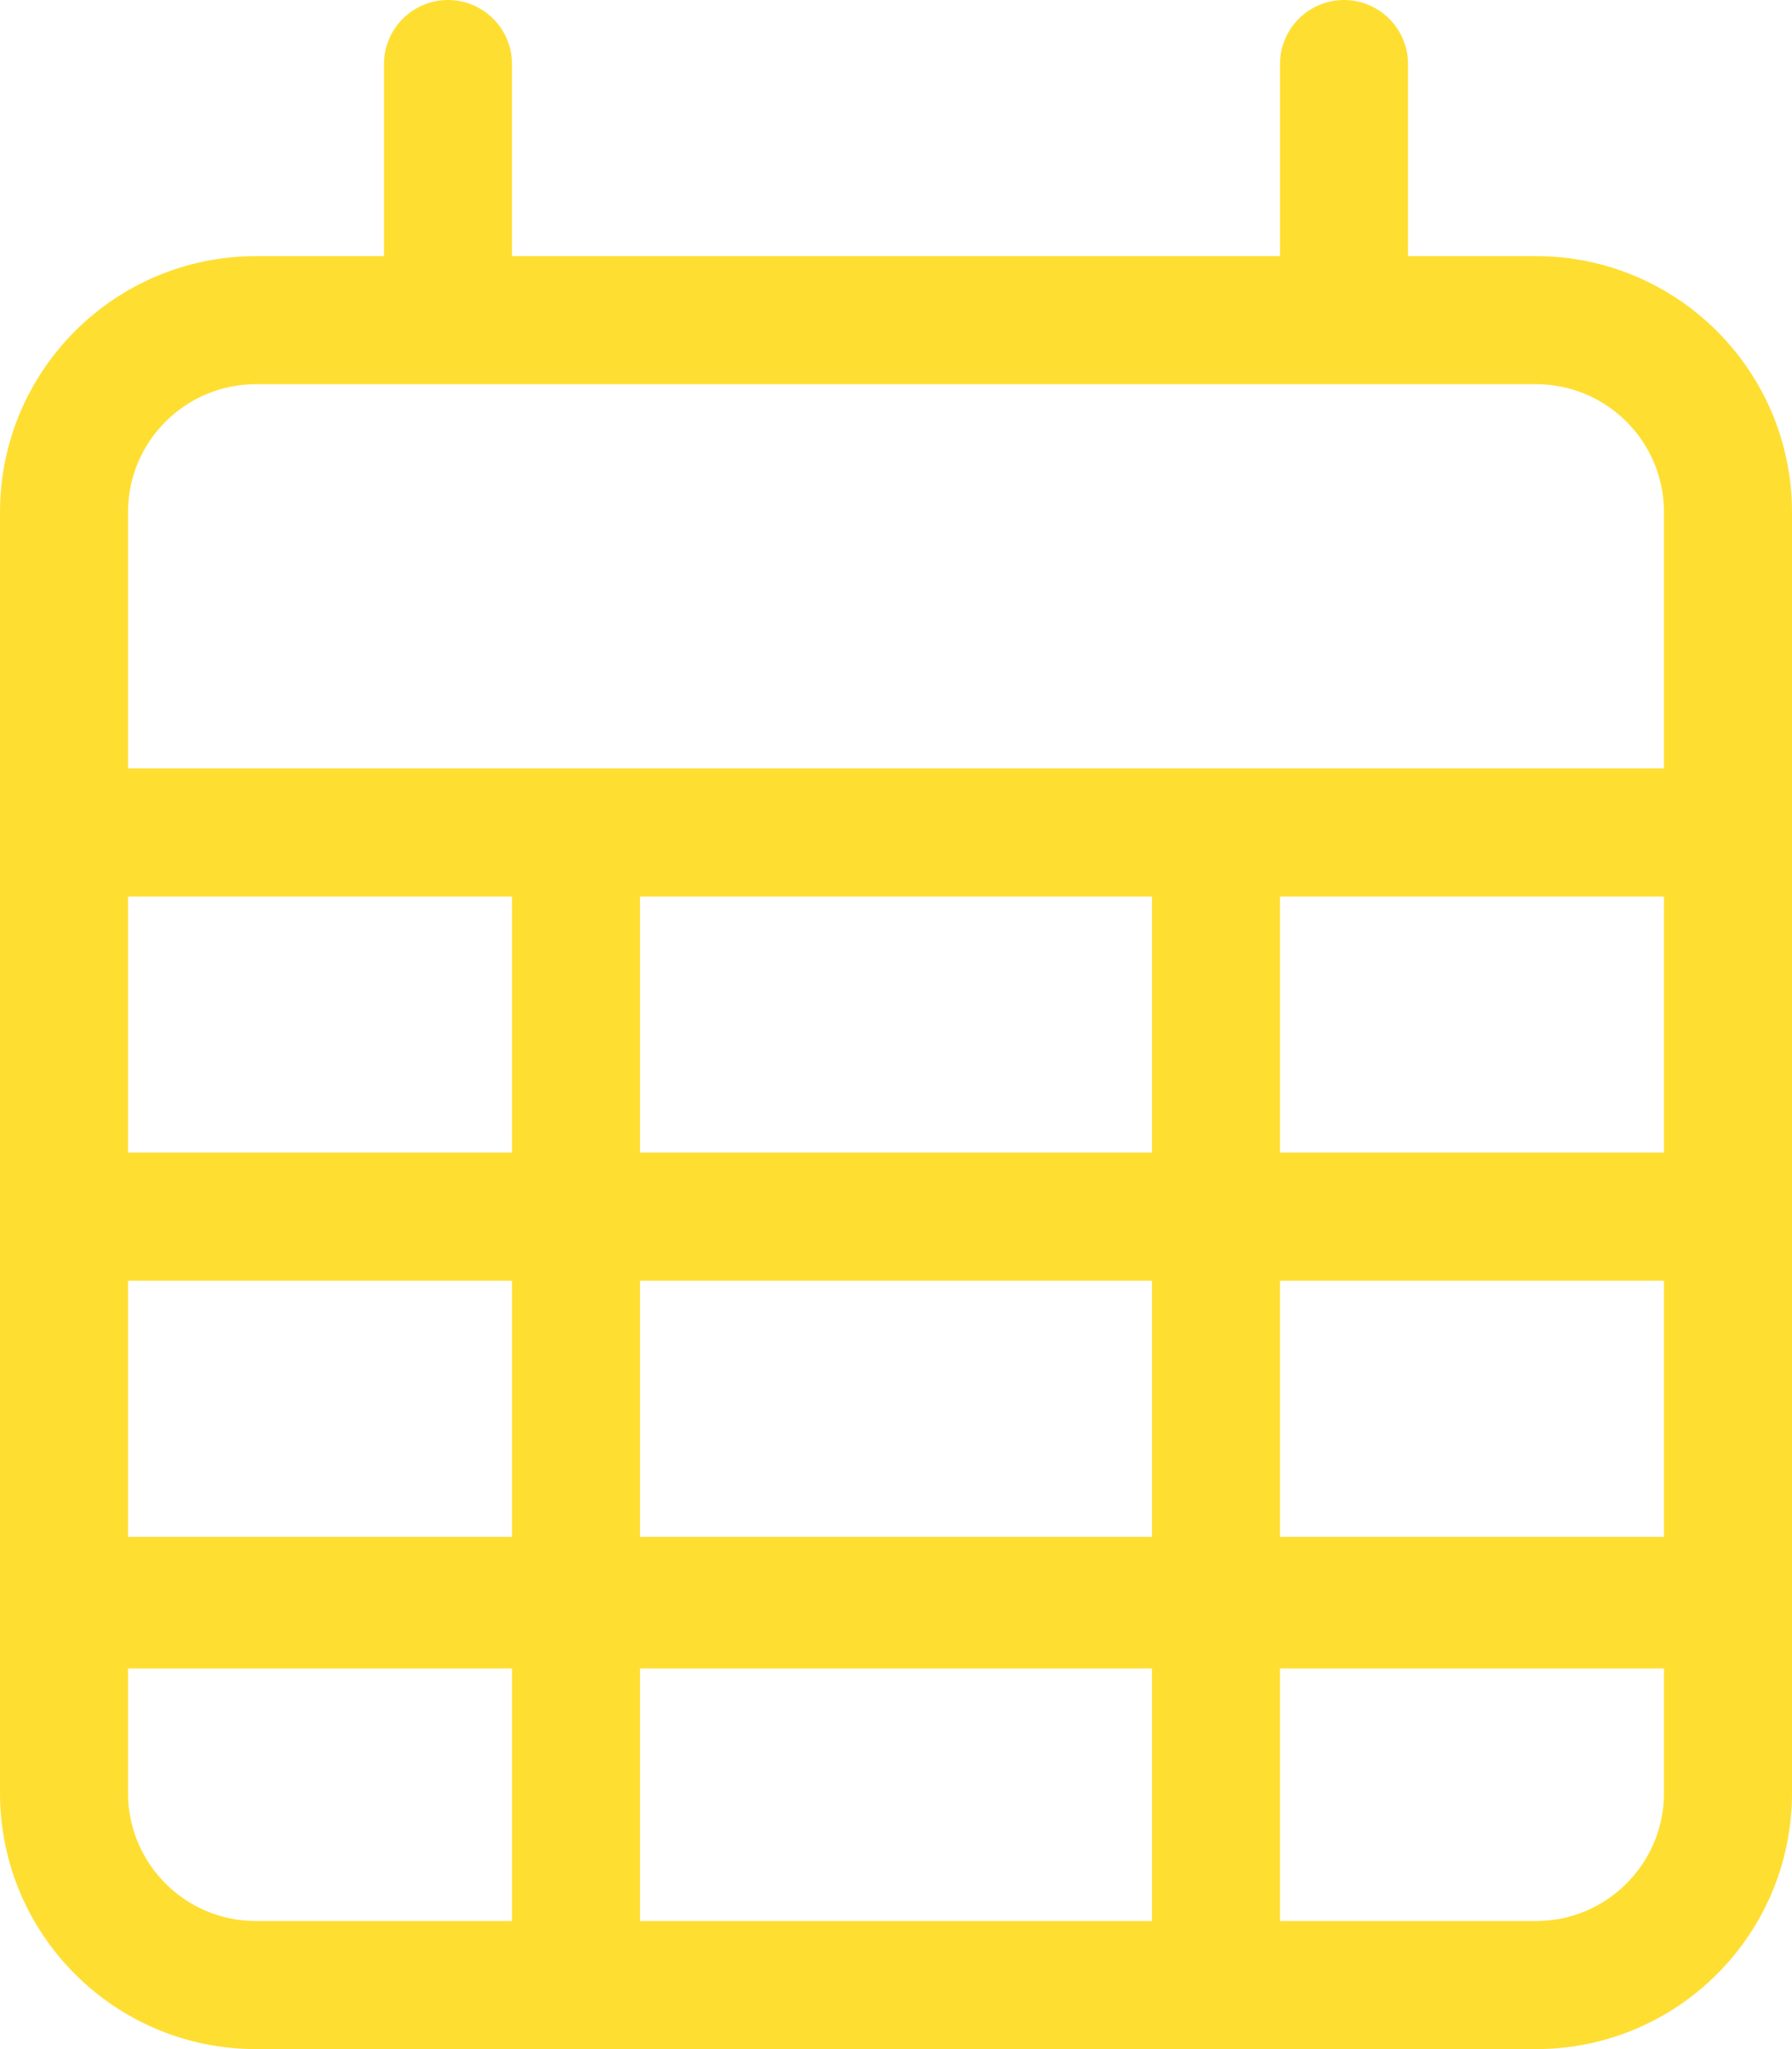 <svg xmlns="http://www.w3.org/2000/svg" style="fill:#FFDE32" viewBox="0 0 448 512"><!--! Font Awesome Pro 6.0.0-beta1 by @fontawesome - https://fontawesome.com License - https://fontawesome.com/license (Commercial License) --><path d="M384 64h-32V16C352 7.164 344.8 0 336 0S320 7.164 320 16V64H128V16C128 7.164 120.8 0 112 0S96 7.164 96 16V64H64C28.65 64 0 92.65 0 128v320c0 35.35 28.65 64 64 64h320c35.35 0 64-28.65 64-64V128C448 92.65 419.3 64 384 64zM32 224h96v64H32V224zM160 288V224h128v64H160zM288 320v64H160v-64H288zM32 320h96v64H32V320zM64 480c-17.67 0-32-14.33-32-32v-31.1h96V480H64zM160 480v-63.1h128V480H160zM416 448c0 17.67-14.33 32-32 32h-64v-63.1h96V448zM416 384h-96v-64h96V384zM416 288h-96V224h96V288zM416 192H32V128c0-17.67 14.33-32 32-32h320c17.67 0 32 14.33 32 32V192z"/></svg>